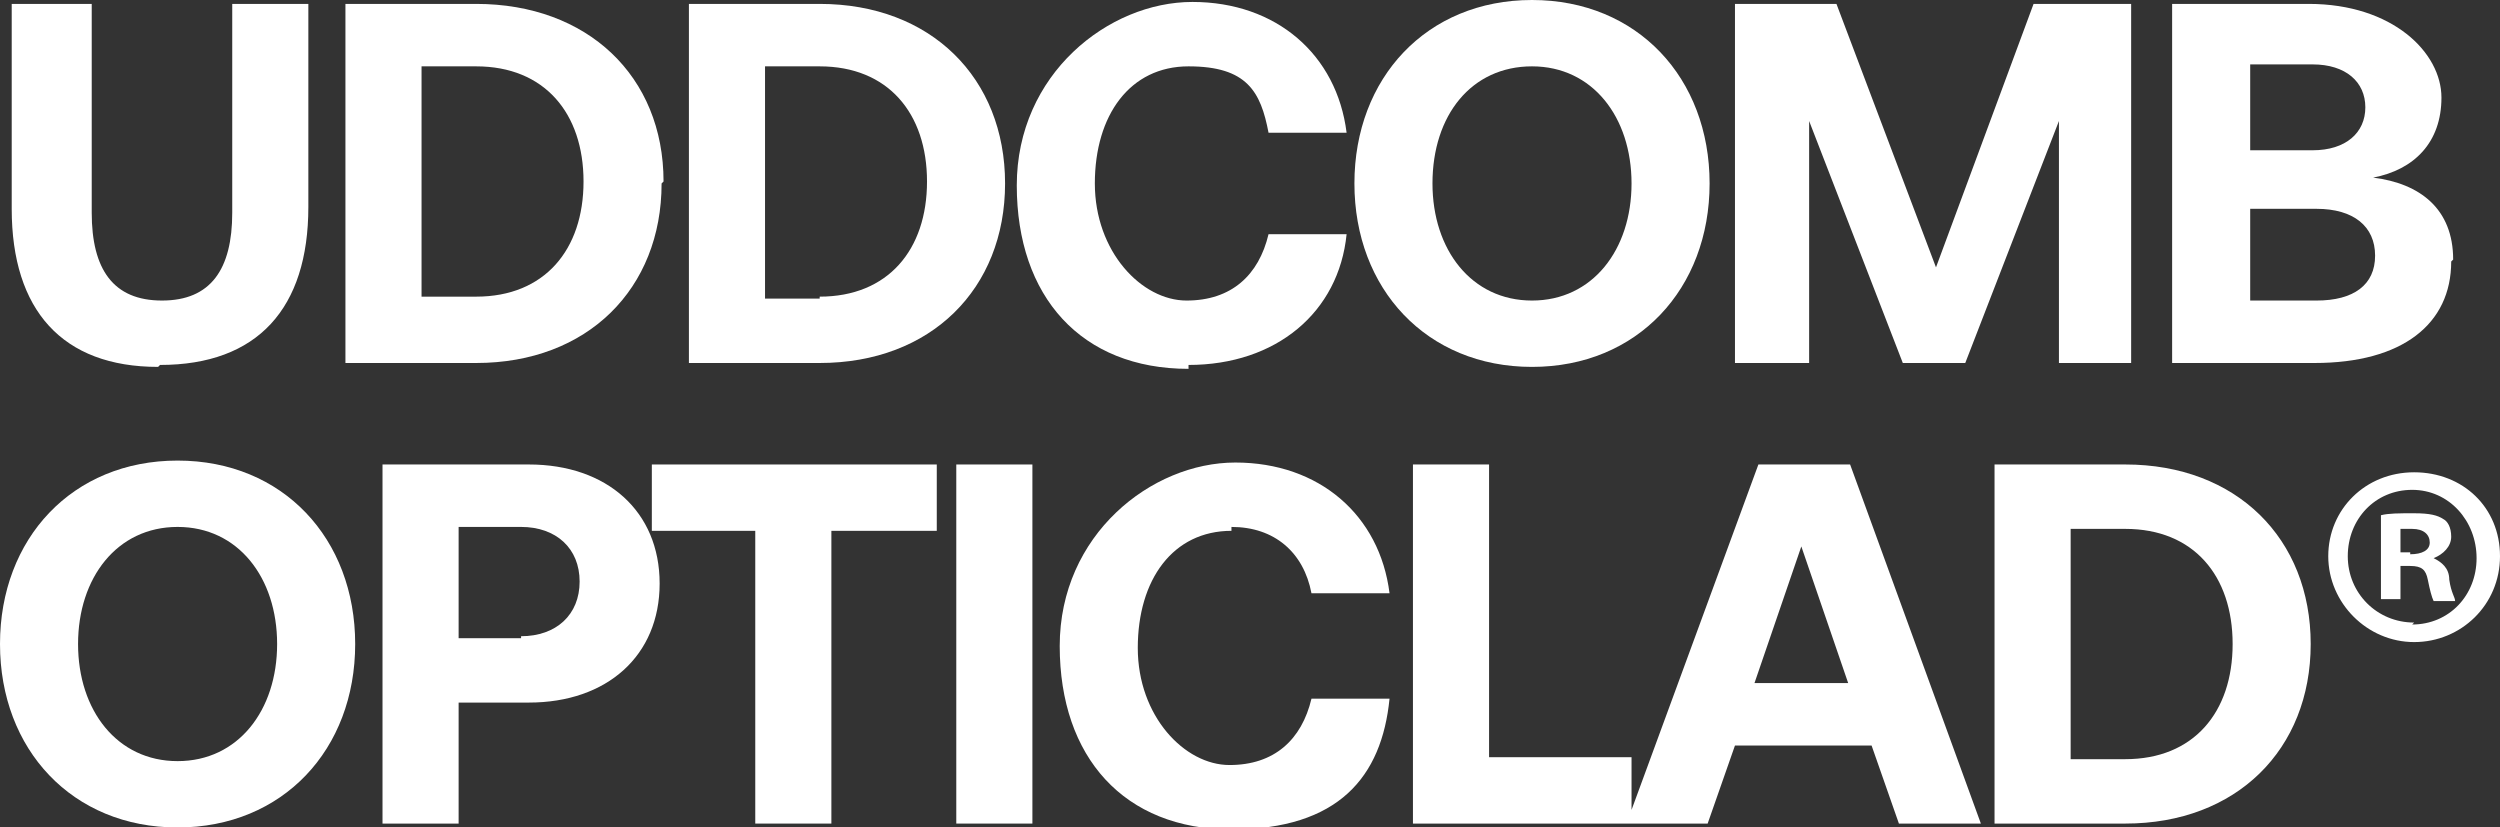 <svg xmlns="http://www.w3.org/2000/svg" id="Layer_1" viewBox="0 0 128.1 42.4"><rect x="0" y="0" width="128.1" height="42.4" fill="#333333" stroke="none"/><defs><style>      .st0 {        fill: #fff;      }    </style></defs><path class="st0" d="M8.2,18.7c5,0,7.6-2.9,7.6-8.1V.2h-3.9v10.7c0,2.9-1.1,4.5-3.6,4.5s-3.6-1.6-3.6-4.5V.2H.6v10.5c0,5.2,2.6,8.1,7.5,8.1h0Z"></path><path class="st0" d="M34,9.3C34,3.9,30.1.2,24.4.2h-6.7v18.4h6.7c5.7,0,9.5-3.8,9.5-9.2h0ZM21.6,3.4h2.8c3.5,0,5.5,2.4,5.5,5.9s-2,5.9-5.5,5.9h-2.8V3.4Z"></path><path class="st0" d="M42,.2h-6.7v18.4h6.7c5.7,0,9.5-3.8,9.5-9.2S47.7.2,42,.2ZM42,15.3h-2.8V3.4h2.8c3.5,0,5.5,2.4,5.5,5.9s-2,5.9-5.5,5.9h0Z"></path><path class="st0" d="M60.9,18.7c4.5,0,7.7-2.7,8.1-6.7h-4c-.5,2.1-1.9,3.4-4.2,3.4s-4.7-2.5-4.7-6,1.8-6,4.8-6,3.7,1.3,4.1,3.4h4c-.5-4-3.6-6.7-7.9-6.7s-9,3.7-9,9.4,3.3,9.4,8.8,9.4v-.2Z"></path><path class="st0" d="M87.6,9.4c0-5.4-3.7-9.4-9.1-9.4s-9.1,4-9.1,9.4,3.7,9.4,9.1,9.4,9.1-4,9.1-9.4ZM73.4,9.4c0-3.5,2-6,5.1-6s5.1,2.6,5.1,6-2,6-5.1,6-5.1-2.6-5.1-6Z"></path><polygon class="st0" points="92.7 6.2 97.5 18.6 100.7 18.6 105.5 6.2 105.5 18.6 109.2 18.6 109.2 .2 104.2 .2 99.2 13.7 94.1 .2 88.9 .2 88.9 18.6 92.7 18.6 92.7 6.2"></polygon><path class="st0" d="M125.7,13.3c0-2.6-1.7-3.9-4.1-4.2,2.1-.4,3.5-1.8,3.5-4.1S122.6.2,118.3.2h-7v18.4h7.3c4.5,0,7-2,7-5.2h0ZM115.3,3.3h3.2c1.7,0,2.7.9,2.7,2.2s-1,2.2-2.7,2.2h-3.2V3.3ZM118.7,15.4h-3.4v-4.7h3.4c1.9,0,3,.9,3,2.4s-1.1,2.3-3,2.3Z"></path><path class="st0" d="M9.1,23.6c-5.4,0-9.1,4-9.1,9.4s3.7,9.4,9.1,9.4,9.1-4,9.1-9.4-3.7-9.4-9.1-9.4ZM9.1,39c-3.1,0-5.1-2.6-5.1-6s2-6,5.1-6,5.1,2.6,5.1,6-2,6-5.1,6Z"></path><path class="st0" d="M27.1,23.8h-7.5v18.4h3.9v-6.2h3.6c4,0,6.7-2.4,6.7-6.1s-2.7-6.1-6.7-6.1ZM26.7,32.7h-3.2v-5.7h3.2c1.8,0,3,1.1,3,2.8s-1.2,2.8-3,2.8h0Z"></path><polygon class="st0" points="33.4 27.2 38.7 27.2 38.7 42.2 42.6 42.2 42.6 27.2 48 27.2 48 23.8 33.4 23.8 33.4 27.2"></polygon><rect class="st0" x="49" y="23.8" width="3.9" height="18.4"></rect><path class="st0" d="M63.1,27c2.2,0,3.7,1.3,4.1,3.4h4c-.5-4-3.6-6.7-7.9-6.7s-9,3.7-9,9.4,3.3,9.4,8.8,9.4,7.7-2.7,8.1-6.7h-4c-.5,2.1-1.9,3.4-4.2,3.4s-4.7-2.5-4.7-6,1.8-6,4.8-6v-.2Z"></path><path class="st0" d="M90.1,23.8l-6.5,17.7v-2.7h-7.3v-15h-3.9v18.4h15.1l1.4-4h7l1.4,4h4.2l-6.7-18.4s-4.7,0-4.7,0ZM89.9,35l2.4-7,2.4,7h-4.9,0Z"></path><path class="st0" d="M108.9,23.8h-6.7v18.4h6.7c5.7,0,9.5-3.8,9.5-9.2s-3.8-9.2-9.5-9.2ZM108.9,38.9h-2.8v-11.8h2.8c3.5,0,5.5,2.4,5.5,5.9s-2,5.9-5.5,5.9Z"></path><path class="st0" d="M123.7,24.2c-2.5,0-4.4,1.9-4.4,4.3s2,4.4,4.4,4.4,4.4-1.9,4.4-4.4-1.9-4.3-4.4-4.3ZM123.7,31.9c-1.9,0-3.4-1.5-3.4-3.4s1.4-3.4,3.3-3.4,3.3,1.6,3.3,3.5-1.4,3.4-3.3,3.4h0Z"></path><path class="st0" d="M124.7,28.6h0c.5-.2.9-.6.9-1.1s-.2-.8-.4-.9c-.3-.2-.7-.3-1.5-.3s-1.3,0-1.7.1v4.3h1v-1.7h.5c.6,0,.8.2.9.7s.2.9.3,1.1h1.1c0-.2-.2-.4-.3-1.1,0-.6-.4-.9-.8-1.1ZM123.5,28.3h-.5v-1.2h.6c.6,0,.9.3.9.7s-.4.6-1,.6h0Z"></path></svg>